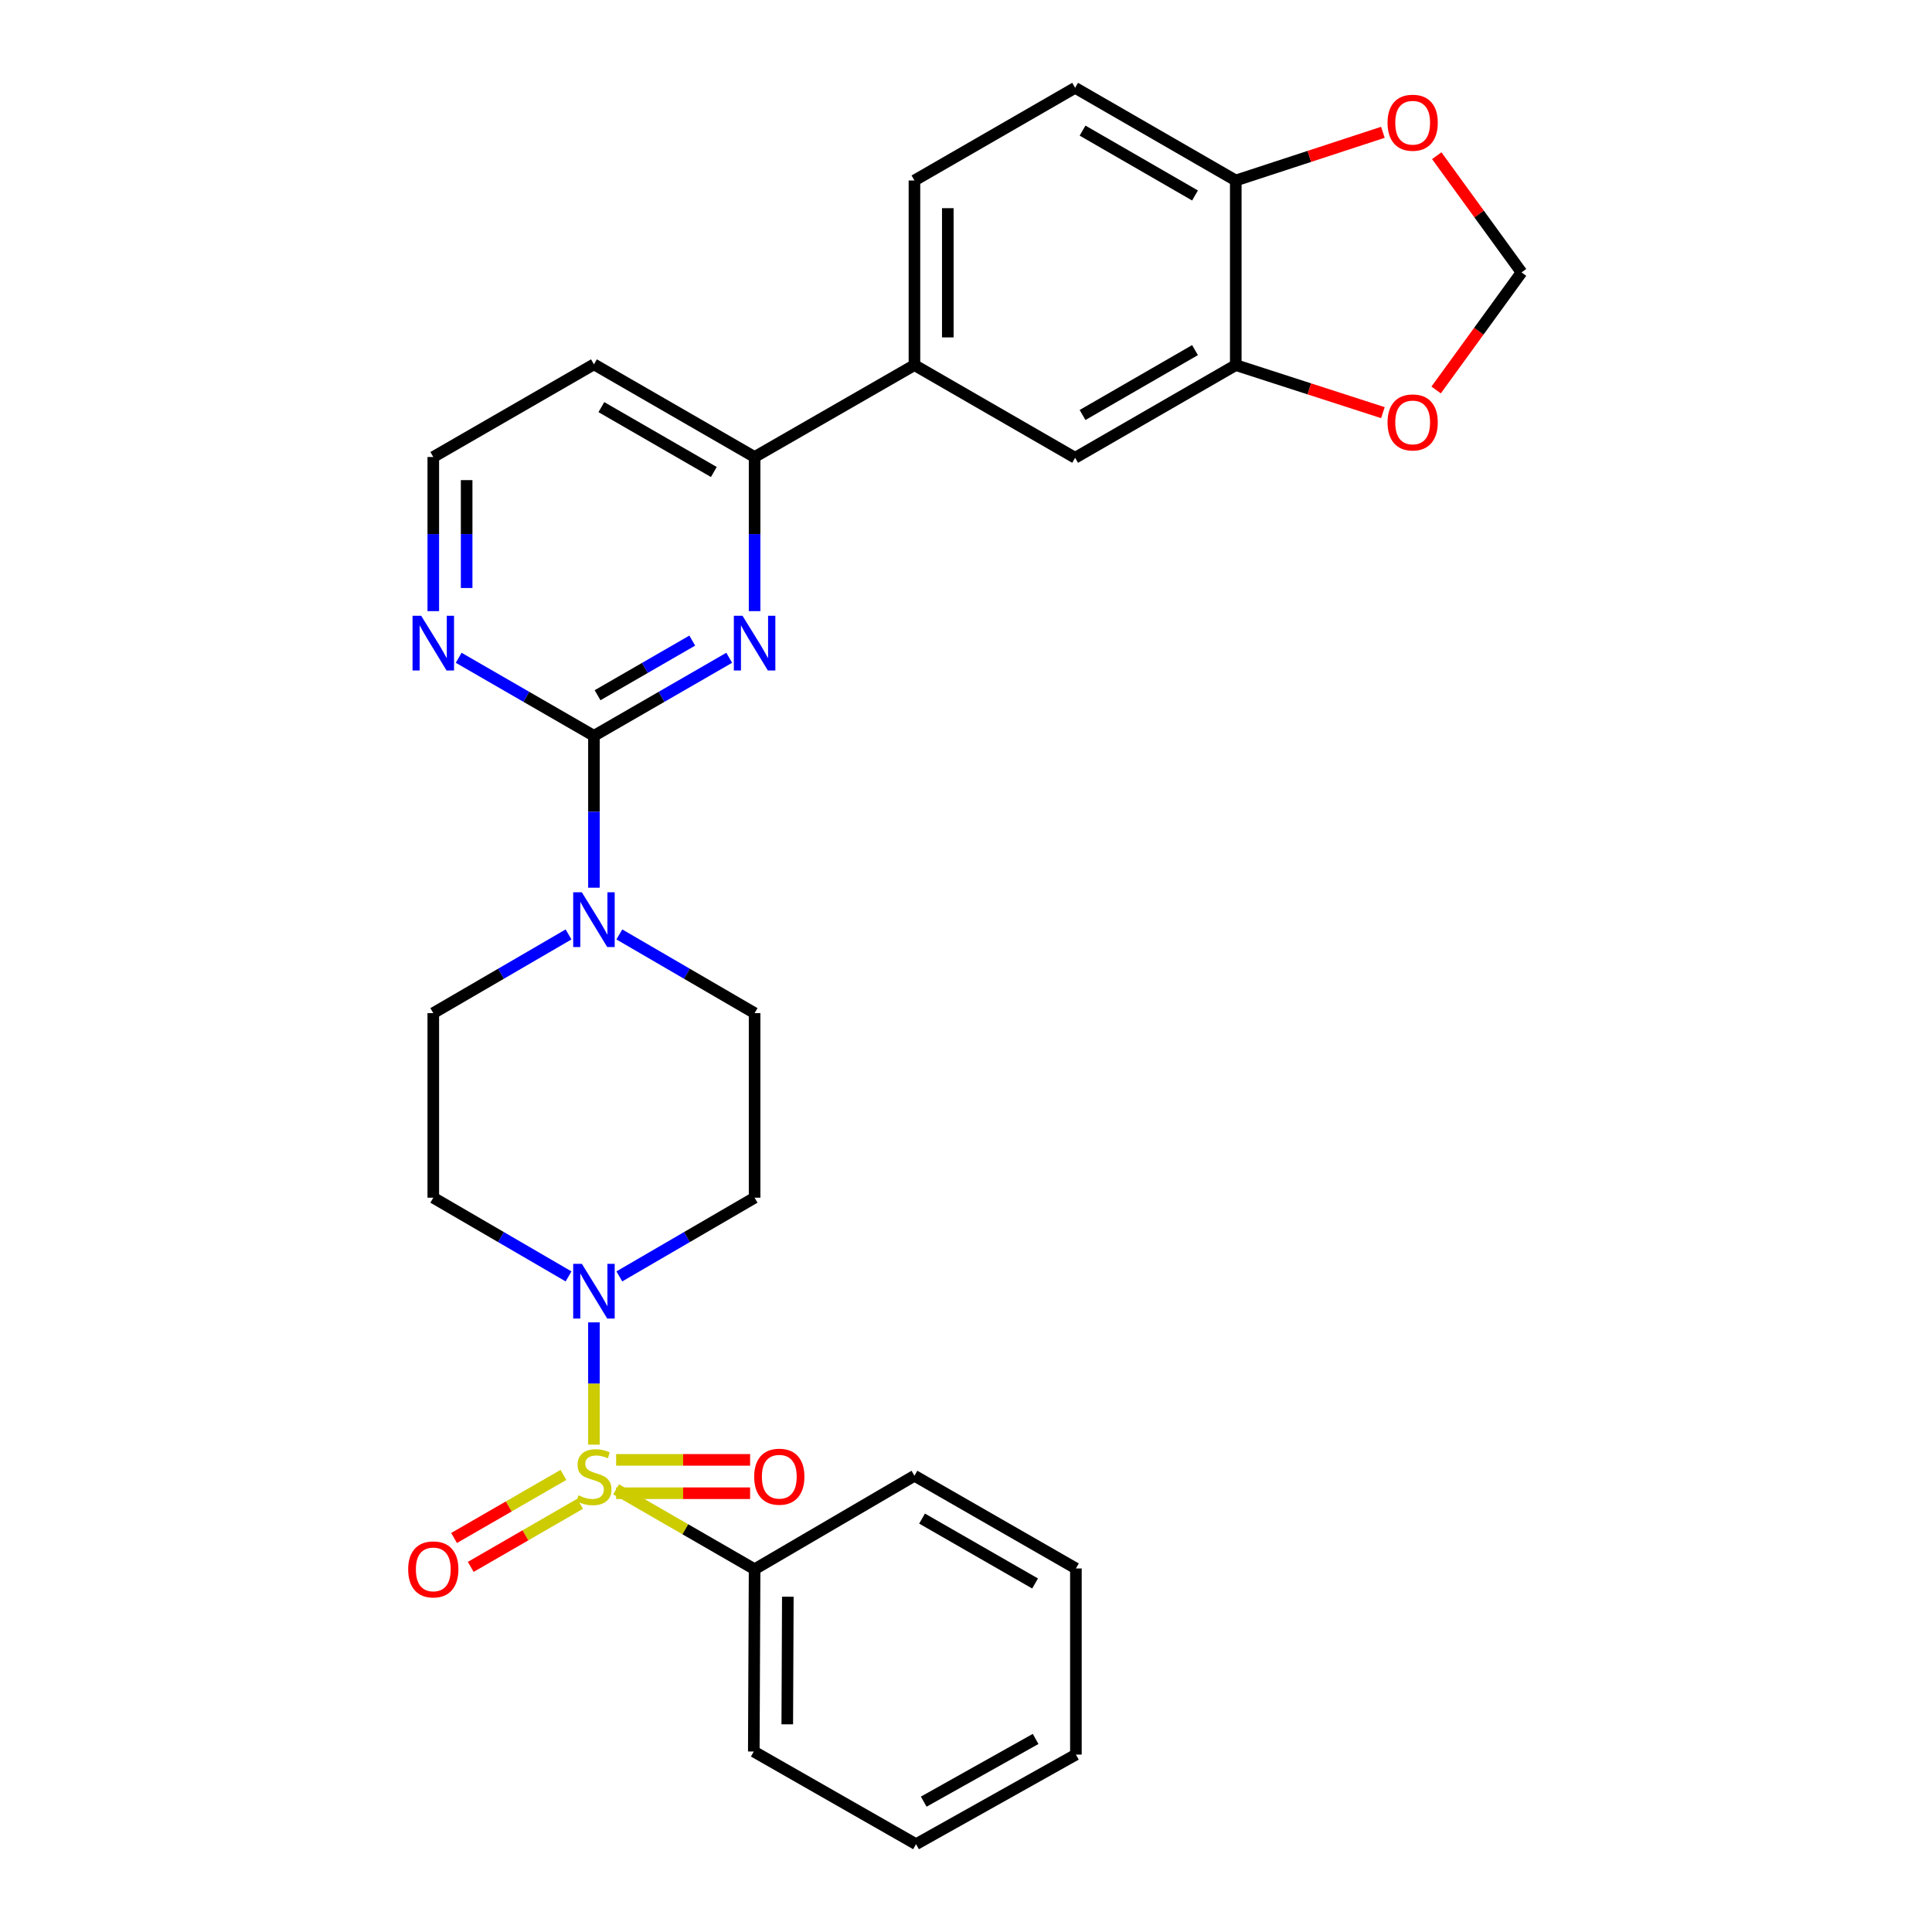 <?xml version='1.0' encoding='iso-8859-1'?>
<svg version='1.1' baseProfile='full'
              xmlns='http://www.w3.org/2000/svg'
                      xmlns:rdkit='http://www.rdkit.org/xml'
                      xmlns:xlink='http://www.w3.org/1999/xlink'
                  xml:space='preserve'
width='1000px' height='1000px' viewBox='0 0 1000 1000'>
<!-- END OF HEADER -->
<rect style='opacity:1.0;fill:#FFFFFF;stroke:none' width='1000' height='1000' x='0' y='0'> </rect>
<path class='bond-1' d='M 307.424,747.742 L 307.424,716.1' style='fill:none;fill-rule:evenodd;stroke:#CCCC00;stroke-width:6px;stroke-linecap:butt;stroke-linejoin:miter;stroke-opacity:1' />
<path class='bond-1' d='M 307.424,716.1 L 307.424,684.458' style='fill:none;fill-rule:evenodd;stroke:#0000FF;stroke-width:6px;stroke-linecap:butt;stroke-linejoin:miter;stroke-opacity:1' />
<path class='bond-8' d='M 318.902,772.892 L 353.576,772.892' style='fill:none;fill-rule:evenodd;stroke:#CCCC00;stroke-width:6px;stroke-linecap:butt;stroke-linejoin:miter;stroke-opacity:1' />
<path class='bond-8' d='M 353.576,772.892 L 388.251,772.892' style='fill:none;fill-rule:evenodd;stroke:#FF0000;stroke-width:6px;stroke-linecap:butt;stroke-linejoin:miter;stroke-opacity:1' />
<path class='bond-8' d='M 318.902,755.628 L 353.576,755.628' style='fill:none;fill-rule:evenodd;stroke:#CCCC00;stroke-width:6px;stroke-linecap:butt;stroke-linejoin:miter;stroke-opacity:1' />
<path class='bond-8' d='M 353.576,755.628 L 388.251,755.628' style='fill:none;fill-rule:evenodd;stroke:#FF0000;stroke-width:6px;stroke-linecap:butt;stroke-linejoin:miter;stroke-opacity:1' />
<path class='bond-9' d='M 291.63,763.407 L 263.328,779.735' style='fill:none;fill-rule:evenodd;stroke:#CCCC00;stroke-width:6px;stroke-linecap:butt;stroke-linejoin:miter;stroke-opacity:1' />
<path class='bond-9' d='M 263.328,779.735 L 235.025,796.064' style='fill:none;fill-rule:evenodd;stroke:#FF0000;stroke-width:6px;stroke-linecap:butt;stroke-linejoin:miter;stroke-opacity:1' />
<path class='bond-9' d='M 300.257,778.36 L 271.955,794.689' style='fill:none;fill-rule:evenodd;stroke:#CCCC00;stroke-width:6px;stroke-linecap:butt;stroke-linejoin:miter;stroke-opacity:1' />
<path class='bond-9' d='M 271.955,794.689 L 243.652,811.018' style='fill:none;fill-rule:evenodd;stroke:#FF0000;stroke-width:6px;stroke-linecap:butt;stroke-linejoin:miter;stroke-opacity:1' />
<path class='bond-12' d='M 318.904,770.884 L 354.741,791.559' style='fill:none;fill-rule:evenodd;stroke:#CCCC00;stroke-width:6px;stroke-linecap:butt;stroke-linejoin:miter;stroke-opacity:1' />
<path class='bond-12' d='M 354.741,791.559 L 390.578,812.234' style='fill:none;fill-rule:evenodd;stroke:#000000;stroke-width:6px;stroke-linecap:butt;stroke-linejoin:miter;stroke-opacity:1' />
<path class='bond-0' d='M 307.424,380.861 L 307.424,420.167' style='fill:none;fill-rule:evenodd;stroke:#000000;stroke-width:6px;stroke-linecap:butt;stroke-linejoin:miter;stroke-opacity:1' />
<path class='bond-0' d='M 307.424,420.167 L 307.424,459.474' style='fill:none;fill-rule:evenodd;stroke:#0000FF;stroke-width:6px;stroke-linecap:butt;stroke-linejoin:miter;stroke-opacity:1' />
<path class='bond-2' d='M 307.424,380.861 L 342.431,360.664' style='fill:none;fill-rule:evenodd;stroke:#000000;stroke-width:6px;stroke-linecap:butt;stroke-linejoin:miter;stroke-opacity:1' />
<path class='bond-2' d='M 342.431,360.664 L 377.438,340.468' style='fill:none;fill-rule:evenodd;stroke:#0000FF;stroke-width:6px;stroke-linecap:butt;stroke-linejoin:miter;stroke-opacity:1' />
<path class='bond-2' d='M 309.299,359.848 L 333.803,345.711' style='fill:none;fill-rule:evenodd;stroke:#000000;stroke-width:6px;stroke-linecap:butt;stroke-linejoin:miter;stroke-opacity:1' />
<path class='bond-2' d='M 333.803,345.711 L 358.308,331.573' style='fill:none;fill-rule:evenodd;stroke:#0000FF;stroke-width:6px;stroke-linecap:butt;stroke-linejoin:miter;stroke-opacity:1' />
<path class='bond-7' d='M 307.424,380.861 L 272.417,360.664' style='fill:none;fill-rule:evenodd;stroke:#000000;stroke-width:6px;stroke-linecap:butt;stroke-linejoin:miter;stroke-opacity:1' />
<path class='bond-7' d='M 272.417,360.664 L 237.41,340.468' style='fill:none;fill-rule:evenodd;stroke:#0000FF;stroke-width:6px;stroke-linecap:butt;stroke-linejoin:miter;stroke-opacity:1' />
<path class='bond-10' d='M 294.279,660.663 L 259.274,640.294' style='fill:none;fill-rule:evenodd;stroke:#0000FF;stroke-width:6px;stroke-linecap:butt;stroke-linejoin:miter;stroke-opacity:1' />
<path class='bond-10' d='M 259.274,640.294 L 224.27,619.926' style='fill:none;fill-rule:evenodd;stroke:#000000;stroke-width:6px;stroke-linecap:butt;stroke-linejoin:miter;stroke-opacity:1' />
<path class='bond-11' d='M 320.569,660.663 L 355.573,640.294' style='fill:none;fill-rule:evenodd;stroke:#0000FF;stroke-width:6px;stroke-linecap:butt;stroke-linejoin:miter;stroke-opacity:1' />
<path class='bond-11' d='M 355.573,640.294 L 390.578,619.926' style='fill:none;fill-rule:evenodd;stroke:#000000;stroke-width:6px;stroke-linecap:butt;stroke-linejoin:miter;stroke-opacity:1' />
<path class='bond-4' d='M 390.578,316.318 L 390.578,276.432' style='fill:none;fill-rule:evenodd;stroke:#0000FF;stroke-width:6px;stroke-linecap:butt;stroke-linejoin:miter;stroke-opacity:1' />
<path class='bond-4' d='M 390.578,276.432 L 390.578,236.545' style='fill:none;fill-rule:evenodd;stroke:#000000;stroke-width:6px;stroke-linecap:butt;stroke-linejoin:miter;stroke-opacity:1' />
<path class='bond-3' d='M 294.279,483.66 L 259.274,504.025' style='fill:none;fill-rule:evenodd;stroke:#0000FF;stroke-width:6px;stroke-linecap:butt;stroke-linejoin:miter;stroke-opacity:1' />
<path class='bond-3' d='M 259.274,504.025 L 224.27,524.39' style='fill:none;fill-rule:evenodd;stroke:#000000;stroke-width:6px;stroke-linecap:butt;stroke-linejoin:miter;stroke-opacity:1' />
<path class='bond-29' d='M 320.569,483.66 L 355.573,504.025' style='fill:none;fill-rule:evenodd;stroke:#0000FF;stroke-width:6px;stroke-linecap:butt;stroke-linejoin:miter;stroke-opacity:1' />
<path class='bond-29' d='M 355.573,504.025 L 390.578,524.39' style='fill:none;fill-rule:evenodd;stroke:#000000;stroke-width:6px;stroke-linecap:butt;stroke-linejoin:miter;stroke-opacity:1' />
<path class='bond-6' d='M 390.578,236.545 L 473.319,188.974' style='fill:none;fill-rule:evenodd;stroke:#000000;stroke-width:6px;stroke-linecap:butt;stroke-linejoin:miter;stroke-opacity:1' />
<path class='bond-22' d='M 390.578,236.545 L 307.424,188.581' style='fill:none;fill-rule:evenodd;stroke:#000000;stroke-width:6px;stroke-linecap:butt;stroke-linejoin:miter;stroke-opacity:1' />
<path class='bond-22' d='M 369.479,244.305 L 311.271,210.73' style='fill:none;fill-rule:evenodd;stroke:#000000;stroke-width:6px;stroke-linecap:butt;stroke-linejoin:miter;stroke-opacity:1' />
<path class='bond-5' d='M 639.636,188.974 L 556.482,236.948' style='fill:none;fill-rule:evenodd;stroke:#000000;stroke-width:6px;stroke-linecap:butt;stroke-linejoin:miter;stroke-opacity:1' />
<path class='bond-5' d='M 618.536,181.217 L 560.328,214.798' style='fill:none;fill-rule:evenodd;stroke:#000000;stroke-width:6px;stroke-linecap:butt;stroke-linejoin:miter;stroke-opacity:1' />
<path class='bond-14' d='M 639.636,188.974 L 639.636,93.419' style='fill:none;fill-rule:evenodd;stroke:#000000;stroke-width:6px;stroke-linecap:butt;stroke-linejoin:miter;stroke-opacity:1' />
<path class='bond-15' d='M 639.636,188.974 L 677.711,201.279' style='fill:none;fill-rule:evenodd;stroke:#000000;stroke-width:6px;stroke-linecap:butt;stroke-linejoin:miter;stroke-opacity:1' />
<path class='bond-15' d='M 677.711,201.279 L 715.786,213.584' style='fill:none;fill-rule:evenodd;stroke:#FF0000;stroke-width:6px;stroke-linecap:butt;stroke-linejoin:miter;stroke-opacity:1' />
<path class='bond-13' d='M 473.319,188.974 L 556.482,236.948' style='fill:none;fill-rule:evenodd;stroke:#000000;stroke-width:6px;stroke-linecap:butt;stroke-linejoin:miter;stroke-opacity:1' />
<path class='bond-20' d='M 473.319,188.974 L 473.319,93.419' style='fill:none;fill-rule:evenodd;stroke:#000000;stroke-width:6px;stroke-linecap:butt;stroke-linejoin:miter;stroke-opacity:1' />
<path class='bond-20' d='M 490.583,174.641 L 490.583,107.752' style='fill:none;fill-rule:evenodd;stroke:#000000;stroke-width:6px;stroke-linecap:butt;stroke-linejoin:miter;stroke-opacity:1' />
<path class='bond-23' d='M 224.27,316.318 L 224.27,276.432' style='fill:none;fill-rule:evenodd;stroke:#0000FF;stroke-width:6px;stroke-linecap:butt;stroke-linejoin:miter;stroke-opacity:1' />
<path class='bond-23' d='M 224.27,276.432 L 224.27,236.545' style='fill:none;fill-rule:evenodd;stroke:#000000;stroke-width:6px;stroke-linecap:butt;stroke-linejoin:miter;stroke-opacity:1' />
<path class='bond-23' d='M 241.534,304.352 L 241.534,276.432' style='fill:none;fill-rule:evenodd;stroke:#0000FF;stroke-width:6px;stroke-linecap:butt;stroke-linejoin:miter;stroke-opacity:1' />
<path class='bond-23' d='M 241.534,276.432 L 241.534,248.511' style='fill:none;fill-rule:evenodd;stroke:#000000;stroke-width:6px;stroke-linecap:butt;stroke-linejoin:miter;stroke-opacity:1' />
<path class='bond-17' d='M 224.27,619.926 L 224.27,524.39' style='fill:none;fill-rule:evenodd;stroke:#000000;stroke-width:6px;stroke-linecap:butt;stroke-linejoin:miter;stroke-opacity:1' />
<path class='bond-16' d='M 390.578,619.926 L 390.578,524.39' style='fill:none;fill-rule:evenodd;stroke:#000000;stroke-width:6px;stroke-linecap:butt;stroke-linejoin:miter;stroke-opacity:1' />
<path class='bond-24' d='M 390.578,812.234 L 390.165,906.581' style='fill:none;fill-rule:evenodd;stroke:#000000;stroke-width:6px;stroke-linecap:butt;stroke-linejoin:miter;stroke-opacity:1' />
<path class='bond-24' d='M 407.779,826.462 L 407.491,892.504' style='fill:none;fill-rule:evenodd;stroke:#000000;stroke-width:6px;stroke-linecap:butt;stroke-linejoin:miter;stroke-opacity:1' />
<path class='bond-25' d='M 390.578,812.234 L 473.319,763.848' style='fill:none;fill-rule:evenodd;stroke:#000000;stroke-width:6px;stroke-linecap:butt;stroke-linejoin:miter;stroke-opacity:1' />
<path class='bond-18' d='M 639.636,93.419 L 677.71,80.951' style='fill:none;fill-rule:evenodd;stroke:#000000;stroke-width:6px;stroke-linecap:butt;stroke-linejoin:miter;stroke-opacity:1' />
<path class='bond-18' d='M 677.71,80.951 L 715.783,68.483' style='fill:none;fill-rule:evenodd;stroke:#FF0000;stroke-width:6px;stroke-linecap:butt;stroke-linejoin:miter;stroke-opacity:1' />
<path class='bond-32' d='M 639.636,93.419 L 556.482,45.455' style='fill:none;fill-rule:evenodd;stroke:#000000;stroke-width:6px;stroke-linecap:butt;stroke-linejoin:miter;stroke-opacity:1' />
<path class='bond-32' d='M 618.537,101.179 L 560.33,67.603' style='fill:none;fill-rule:evenodd;stroke:#000000;stroke-width:6px;stroke-linecap:butt;stroke-linejoin:miter;stroke-opacity:1' />
<path class='bond-19' d='M 743.337,201.845 L 765.443,171.418' style='fill:none;fill-rule:evenodd;stroke:#FF0000;stroke-width:6px;stroke-linecap:butt;stroke-linejoin:miter;stroke-opacity:1' />
<path class='bond-19' d='M 765.443,171.418 L 787.548,140.99' style='fill:none;fill-rule:evenodd;stroke:#000000;stroke-width:6px;stroke-linecap:butt;stroke-linejoin:miter;stroke-opacity:1' />
<path class='bond-33' d='M 743.659,80.594 L 765.604,110.792' style='fill:none;fill-rule:evenodd;stroke:#FF0000;stroke-width:6px;stroke-linecap:butt;stroke-linejoin:miter;stroke-opacity:1' />
<path class='bond-33' d='M 765.604,110.792 L 787.548,140.99' style='fill:none;fill-rule:evenodd;stroke:#000000;stroke-width:6px;stroke-linecap:butt;stroke-linejoin:miter;stroke-opacity:1' />
<path class='bond-21' d='M 473.319,93.419 L 556.482,45.455' style='fill:none;fill-rule:evenodd;stroke:#000000;stroke-width:6px;stroke-linecap:butt;stroke-linejoin:miter;stroke-opacity:1' />
<path class='bond-31' d='M 307.424,188.581 L 224.27,236.545' style='fill:none;fill-rule:evenodd;stroke:#000000;stroke-width:6px;stroke-linecap:butt;stroke-linejoin:miter;stroke-opacity:1' />
<path class='bond-26' d='M 390.165,906.581 L 474.144,954.545' style='fill:none;fill-rule:evenodd;stroke:#000000;stroke-width:6px;stroke-linecap:butt;stroke-linejoin:miter;stroke-opacity:1' />
<path class='bond-27' d='M 473.319,763.848 L 556.885,811.832' style='fill:none;fill-rule:evenodd;stroke:#000000;stroke-width:6px;stroke-linecap:butt;stroke-linejoin:miter;stroke-opacity:1' />
<path class='bond-27' d='M 477.257,786.017 L 535.754,819.605' style='fill:none;fill-rule:evenodd;stroke:#000000;stroke-width:6px;stroke-linecap:butt;stroke-linejoin:miter;stroke-opacity:1' />
<path class='bond-30' d='M 474.144,954.545 L 556.885,908.173' style='fill:none;fill-rule:evenodd;stroke:#000000;stroke-width:6px;stroke-linecap:butt;stroke-linejoin:miter;stroke-opacity:1' />
<path class='bond-30' d='M 478.115,932.53 L 536.034,900.069' style='fill:none;fill-rule:evenodd;stroke:#000000;stroke-width:6px;stroke-linecap:butt;stroke-linejoin:miter;stroke-opacity:1' />
<path class='bond-28' d='M 556.885,811.832 L 556.885,908.173' style='fill:none;fill-rule:evenodd;stroke:#000000;stroke-width:6px;stroke-linecap:butt;stroke-linejoin:miter;stroke-opacity:1' />
<path  class='atom-0' d='M 299.424 773.98
Q 299.744 774.1, 301.064 774.66
Q 302.384 775.22, 303.824 775.58
Q 305.304 775.9, 306.744 775.9
Q 309.424 775.9, 310.984 774.62
Q 312.544 773.3, 312.544 771.02
Q 312.544 769.46, 311.744 768.5
Q 310.984 767.54, 309.784 767.02
Q 308.584 766.5, 306.584 765.9
Q 304.064 765.14, 302.544 764.42
Q 301.064 763.7, 299.984 762.18
Q 298.944 760.66, 298.944 758.1
Q 298.944 754.54, 301.344 752.34
Q 303.784 750.14, 308.584 750.14
Q 311.864 750.14, 315.584 751.7
L 314.664 754.78
Q 311.264 753.38, 308.704 753.38
Q 305.944 753.38, 304.424 754.54
Q 302.904 755.66, 302.944 757.62
Q 302.944 759.14, 303.704 760.06
Q 304.504 760.98, 305.624 761.5
Q 306.784 762.02, 308.704 762.62
Q 311.264 763.42, 312.784 764.22
Q 314.304 765.02, 315.384 766.66
Q 316.504 768.26, 316.504 771.02
Q 316.504 774.94, 313.864 777.06
Q 311.264 779.14, 306.904 779.14
Q 304.384 779.14, 302.464 778.58
Q 300.584 778.06, 298.344 777.14
L 299.424 773.98
' fill='#CCCC00'/>
<path  class='atom-2' d='M 301.164 654.152
L 310.444 669.152
Q 311.364 670.632, 312.844 673.312
Q 314.324 675.992, 314.404 676.152
L 314.404 654.152
L 318.164 654.152
L 318.164 682.472
L 314.284 682.472
L 304.324 666.072
Q 303.164 664.152, 301.924 661.952
Q 300.724 659.752, 300.364 659.072
L 300.364 682.472
L 296.684 682.472
L 296.684 654.152
L 301.164 654.152
' fill='#0000FF'/>
<path  class='atom-3' d='M 384.318 318.727
L 393.598 333.727
Q 394.518 335.207, 395.998 337.887
Q 397.478 340.567, 397.558 340.727
L 397.558 318.727
L 401.318 318.727
L 401.318 347.047
L 397.438 347.047
L 387.478 330.647
Q 386.318 328.727, 385.078 326.527
Q 383.878 324.327, 383.518 323.647
L 383.518 347.047
L 379.838 347.047
L 379.838 318.727
L 384.318 318.727
' fill='#0000FF'/>
<path  class='atom-4' d='M 301.164 461.853
L 310.444 476.853
Q 311.364 478.333, 312.844 481.013
Q 314.324 483.693, 314.404 483.853
L 314.404 461.853
L 318.164 461.853
L 318.164 490.173
L 314.284 490.173
L 304.324 473.773
Q 303.164 471.853, 301.924 469.653
Q 300.724 467.453, 300.364 466.773
L 300.364 490.173
L 296.684 490.173
L 296.684 461.853
L 301.164 461.853
' fill='#0000FF'/>
<path  class='atom-8' d='M 218.01 318.727
L 227.29 333.727
Q 228.21 335.207, 229.69 337.887
Q 231.17 340.567, 231.25 340.727
L 231.25 318.727
L 235.01 318.727
L 235.01 347.047
L 231.13 347.047
L 221.17 330.647
Q 220.01 328.727, 218.77 326.527
Q 217.57 324.327, 217.21 323.647
L 217.21 347.047
L 213.53 347.047
L 213.53 318.727
L 218.01 318.727
' fill='#0000FF'/>
<path  class='atom-9' d='M 390.362 764.34
Q 390.362 757.54, 393.722 753.74
Q 397.082 749.94, 403.362 749.94
Q 409.642 749.94, 413.002 753.74
Q 416.362 757.54, 416.362 764.34
Q 416.362 771.22, 412.962 775.14
Q 409.562 779.02, 403.362 779.02
Q 397.122 779.02, 393.722 775.14
Q 390.362 771.26, 390.362 764.34
M 403.362 775.82
Q 407.682 775.82, 410.002 772.94
Q 412.362 770.02, 412.362 764.34
Q 412.362 758.78, 410.002 755.98
Q 407.682 753.14, 403.362 753.14
Q 399.042 753.14, 396.682 755.94
Q 394.362 758.74, 394.362 764.34
Q 394.362 770.06, 396.682 772.94
Q 399.042 775.82, 403.362 775.82
' fill='#FF0000'/>
<path  class='atom-10' d='M 211.27 812.314
Q 211.27 805.514, 214.63 801.714
Q 217.99 797.914, 224.27 797.914
Q 230.55 797.914, 233.91 801.714
Q 237.27 805.514, 237.27 812.314
Q 237.27 819.194, 233.87 823.114
Q 230.47 826.994, 224.27 826.994
Q 218.03 826.994, 214.63 823.114
Q 211.27 819.234, 211.27 812.314
M 224.27 823.794
Q 228.59 823.794, 230.91 820.914
Q 233.27 817.994, 233.27 812.314
Q 233.27 806.754, 230.91 803.954
Q 228.59 801.114, 224.27 801.114
Q 219.95 801.114, 217.59 803.914
Q 215.27 806.714, 215.27 812.314
Q 215.27 818.034, 217.59 820.914
Q 219.95 823.794, 224.27 823.794
' fill='#FF0000'/>
<path  class='atom-16' d='M 718.192 218.642
Q 718.192 211.842, 721.552 208.042
Q 724.912 204.242, 731.192 204.242
Q 737.472 204.242, 740.832 208.042
Q 744.192 211.842, 744.192 218.642
Q 744.192 225.522, 740.792 229.442
Q 737.392 233.322, 731.192 233.322
Q 724.952 233.322, 721.552 229.442
Q 718.192 225.562, 718.192 218.642
M 731.192 230.122
Q 735.512 230.122, 737.832 227.242
Q 740.192 224.322, 740.192 218.642
Q 740.192 213.082, 737.832 210.282
Q 735.512 207.442, 731.192 207.442
Q 726.872 207.442, 724.512 210.242
Q 722.192 213.042, 722.192 218.642
Q 722.192 224.362, 724.512 227.242
Q 726.872 230.122, 731.192 230.122
' fill='#FF0000'/>
<path  class='atom-19' d='M 718.192 63.518
Q 718.192 56.718, 721.552 52.918
Q 724.912 49.118, 731.192 49.118
Q 737.472 49.118, 740.832 52.918
Q 744.192 56.718, 744.192 63.518
Q 744.192 70.398, 740.792 74.318
Q 737.392 78.198, 731.192 78.198
Q 724.952 78.198, 721.552 74.318
Q 718.192 70.438, 718.192 63.518
M 731.192 74.998
Q 735.512 74.998, 737.832 72.118
Q 740.192 69.198, 740.192 63.518
Q 740.192 57.958, 737.832 55.158
Q 735.512 52.318, 731.192 52.318
Q 726.872 52.318, 724.512 55.118
Q 722.192 57.918, 722.192 63.518
Q 722.192 69.238, 724.512 72.118
Q 726.872 74.998, 731.192 74.998
' fill='#FF0000'/>
</svg>
